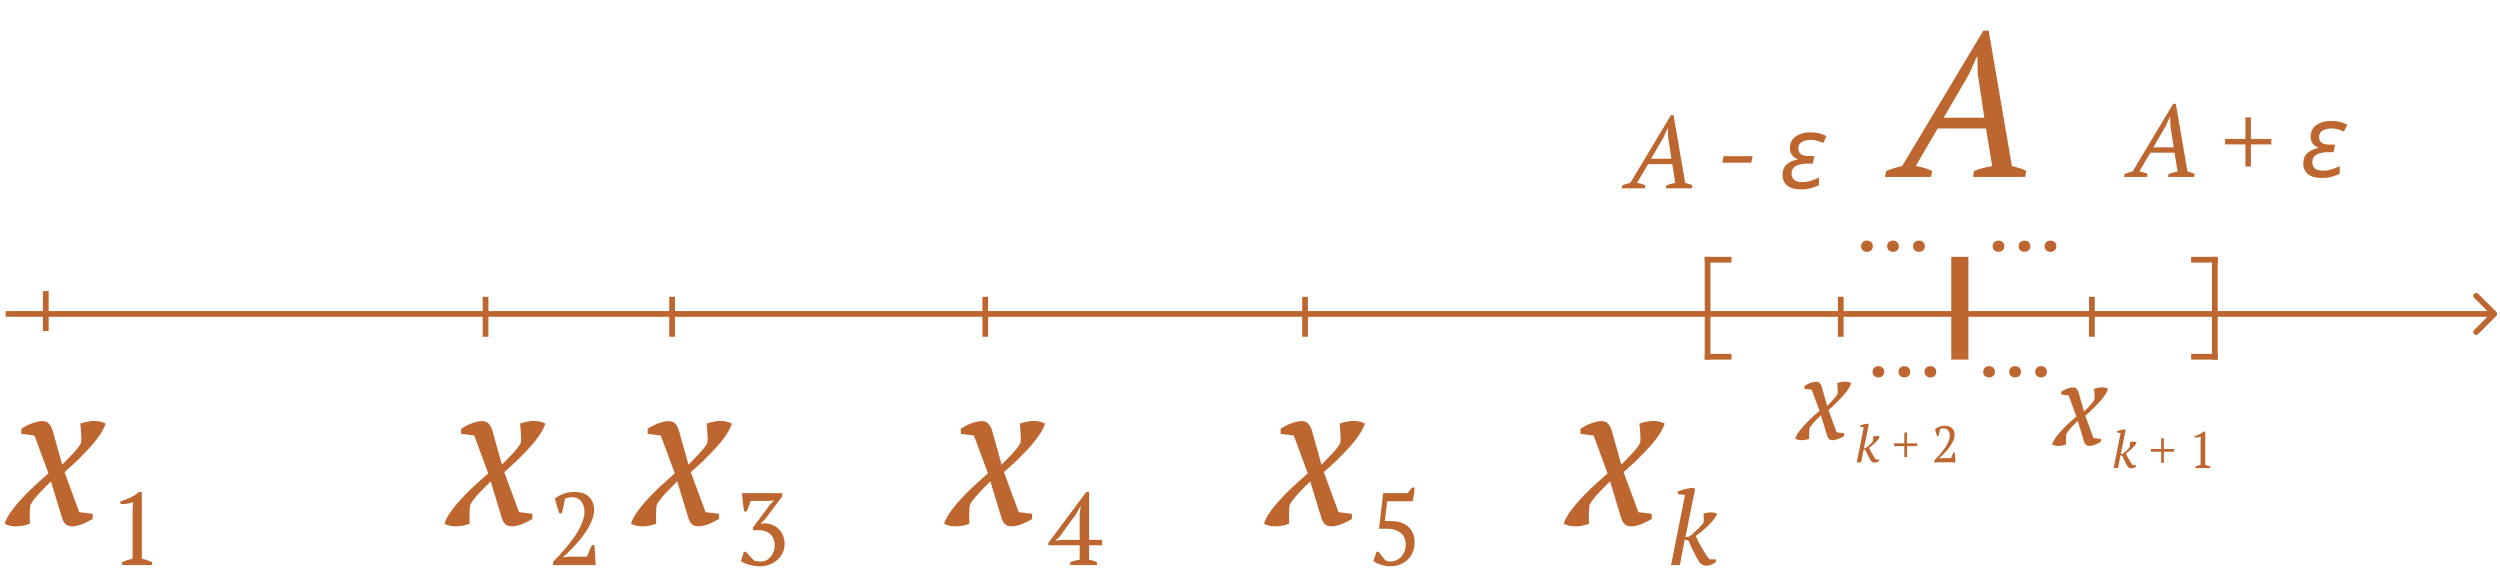 <?xml version="1.0" encoding="UTF-8"?> <svg xmlns="http://www.w3.org/2000/svg" width="438" height="101" viewBox="0 0 438 101" fill="none"> <path d="M26.65 99H21.394V98.478C21.694 98.346 21.994 98.232 22.294 98.136C22.606 98.028 22.918 97.938 23.23 97.866V89.028L23.302 87.966C22.966 88.098 22.618 88.194 22.258 88.254C21.898 88.302 21.526 88.32 21.142 88.308L21.052 87.876C21.604 87.696 22.174 87.474 22.762 87.21C23.35 86.934 23.896 86.592 24.4 86.184H24.85V97.866C25.15 97.938 25.45 98.028 25.75 98.136C26.05 98.232 26.35 98.346 26.65 98.478V99Z" fill="#BD662F"></path> <path d="M8.922 84.332C8.658 84.62 8.346 84.932 7.986 85.268C7.65 85.604 7.314 85.952 6.978 86.312C6.642 86.672 6.33 87.032 6.042 87.392C5.754 87.752 5.526 88.088 5.358 88.4C5.31 88.568 5.274 88.808 5.25 89.12C5.25 89.432 5.238 89.768 5.214 90.128C5.214 90.464 5.214 90.788 5.214 91.1C5.214 91.388 5.226 91.604 5.25 91.748C4.842 91.916 4.422 92.036 3.99 92.108C3.582 92.18 3.186 92.216 2.802 92.216C2.01 92.216 1.35 92.06 0.822 91.748C1.038 91.028 1.482 90.224 2.154 89.336C2.826 88.448 3.57 87.584 4.386 86.744C5.202 85.904 5.994 85.148 6.762 84.476C7.53 83.78 8.106 83.264 8.49 82.928L6.042 76.304L3.738 76.016V75.116C3.882 75.02 4.086 74.9 4.35 74.756C4.638 74.588 4.95 74.432 5.286 74.288C5.646 74.144 6.006 74.024 6.366 73.928C6.726 73.832 7.074 73.784 7.41 73.784C7.938 73.784 8.322 73.928 8.562 74.216C8.802 74.48 8.994 74.792 9.138 75.152L10.902 81.416C11.454 80.864 12.053 80.24 12.701 79.544C13.373 78.848 13.877 78.188 14.213 77.564C14.238 77.396 14.249 77.156 14.249 76.844C14.249 76.532 14.238 76.208 14.213 75.872C14.19 75.512 14.165 75.188 14.142 74.9C14.117 74.588 14.094 74.36 14.069 74.216C14.477 74.072 14.873 73.964 15.258 73.892C15.665 73.796 16.073 73.748 16.482 73.748C17.25 73.748 17.922 73.904 18.497 74.216C18.354 74.696 18.113 75.212 17.777 75.764C17.442 76.316 17.046 76.868 16.59 77.42C16.134 77.972 15.642 78.524 15.114 79.076C14.61 79.604 14.117 80.108 13.637 80.588C13.158 81.044 12.701 81.464 12.27 81.848C11.861 82.208 11.537 82.496 11.297 82.712L13.889 89.732L16.23 90.02V90.92C16.085 91.016 15.87 91.136 15.582 91.28C15.318 91.424 15.018 91.568 14.681 91.712C14.37 91.856 14.021 91.976 13.637 92.072C13.277 92.168 12.941 92.216 12.63 92.216C12.126 92.216 11.742 92.084 11.477 91.82C11.213 91.556 11.021 91.232 10.902 90.848L8.922 84.332Z" fill="#BD662F"></path> <path d="M338.336 31H330.236L330.452 29.956C331.388 29.572 332.324 29.284 333.26 29.092L347.48 5.368H348.416L352.484 29.092C352.916 29.188 353.348 29.308 353.78 29.452C354.236 29.572 354.644 29.74 355.004 29.956L354.824 31H345.68L345.86 29.956C346.94 29.548 347.996 29.26 349.028 29.092L347.948 22.504H339.488L335.636 29.092C336.668 29.236 337.628 29.524 338.516 29.956L338.336 31ZM340.532 20.632H347.66L346.508 13L346.436 9.904H346.364L344.924 13.072L340.532 20.632Z" fill="#BD662F"></path> <path d="M376.168 31H372.118L372.226 30.478C372.694 30.286 373.162 30.142 373.63 30.046L380.74 18.184H381.208L383.242 30.046C383.458 30.094 383.674 30.154 383.89 30.226C384.118 30.286 384.322 30.37 384.502 30.478L384.412 31H379.84L379.93 30.478C380.47 30.274 380.998 30.13 381.514 30.046L380.974 26.752H376.744L374.818 30.046C375.334 30.118 375.814 30.262 376.258 30.478L376.168 31ZM377.266 25.816H380.83L380.254 22L380.218 20.452H380.182L379.462 22.036L377.266 25.816ZM389.838 24.34H393.402V20.56H394.356V24.34H397.938V25.294H394.356V29.164H393.402V25.294H389.838V24.34ZM406.732 31.18C405.664 31.18 404.86 30.946 404.32 30.478C403.792 30.01 403.528 29.416 403.528 28.696C403.528 27.844 403.786 27.202 404.302 26.77C404.818 26.338 405.442 26.062 406.174 25.942V25.888C405.802 25.732 405.484 25.498 405.22 25.186C404.956 24.874 404.824 24.46 404.824 23.944C404.824 23.296 404.998 22.768 405.346 22.36C405.694 21.952 406.138 21.658 406.678 21.478C407.23 21.286 407.8 21.19 408.388 21.19C409 21.19 409.528 21.25 409.972 21.37C410.428 21.478 410.848 21.634 411.232 21.838L410.656 23.062C410.404 22.918 410.086 22.792 409.702 22.684C409.318 22.564 408.904 22.504 408.46 22.504C407.86 22.504 407.35 22.624 406.93 22.864C406.51 23.104 406.3 23.506 406.3 24.07C406.3 24.43 406.438 24.73 406.714 24.97C406.99 25.21 407.422 25.33 408.01 25.33H409.108L408.838 26.662H407.812C407.32 26.662 406.87 26.722 406.462 26.842C406.054 26.95 405.724 27.136 405.472 27.4C405.232 27.652 405.112 28 405.112 28.444C405.112 28.852 405.256 29.2 405.544 29.488C405.832 29.764 406.312 29.902 406.984 29.902C407.548 29.902 408.076 29.818 408.568 29.65C409.06 29.482 409.51 29.302 409.918 29.11V30.442C409.594 30.61 409.156 30.778 408.604 30.946C408.064 31.102 407.44 31.18 406.732 31.18Z" fill="#BD662F"></path> <path d="M288.168 33H284.118L284.226 32.478C284.694 32.286 285.162 32.142 285.63 32.046L292.74 20.184H293.208L295.242 32.046C295.458 32.094 295.674 32.154 295.89 32.226C296.118 32.286 296.322 32.37 296.502 32.478L296.412 33H291.84L291.93 32.478C292.47 32.274 292.998 32.13 293.514 32.046L292.974 28.752H288.744L286.818 32.046C287.334 32.118 287.814 32.262 288.258 32.478L288.168 33ZM289.266 27.816H292.83L292.254 24L292.218 22.452H292.182L291.462 24.036L289.266 27.816ZM301.981 27.366H307.057L306.823 28.5H301.729L301.981 27.366ZM315.498 33.18C314.43 33.18 313.626 32.946 313.086 32.478C312.558 32.01 312.294 31.416 312.294 30.696C312.294 29.844 312.552 29.202 313.068 28.77C313.584 28.338 314.208 28.062 314.94 27.942V27.888C314.568 27.732 314.25 27.498 313.986 27.186C313.722 26.874 313.59 26.46 313.59 25.944C313.59 25.296 313.764 24.768 314.112 24.36C314.46 23.952 314.904 23.658 315.444 23.478C315.996 23.286 316.566 23.19 317.154 23.19C317.766 23.19 318.294 23.25 318.738 23.37C319.194 23.478 319.614 23.634 319.998 23.838L319.422 25.062C319.17 24.918 318.852 24.792 318.468 24.684C318.084 24.564 317.67 24.504 317.226 24.504C316.626 24.504 316.116 24.624 315.696 24.864C315.276 25.104 315.066 25.506 315.066 26.07C315.066 26.43 315.204 26.73 315.48 26.97C315.756 27.21 316.188 27.33 316.776 27.33H317.874L317.604 28.662H316.578C316.086 28.662 315.636 28.722 315.228 28.842C314.82 28.95 314.49 29.136 314.238 29.4C313.998 29.652 313.878 30 313.878 30.444C313.878 30.852 314.022 31.2 314.31 31.488C314.598 31.764 315.078 31.902 315.75 31.902C316.314 31.902 316.842 31.818 317.334 31.65C317.826 31.482 318.276 31.302 318.684 31.11V32.442C318.36 32.61 317.922 32.778 317.37 32.946C316.83 33.102 316.206 33.18 315.498 33.18Z" fill="#BD662F"></path> <path d="M98.439 89.91H97.989C97.857 89.562 97.719 89.154 97.575 88.686C97.443 88.218 97.329 87.774 97.233 87.354C97.653 86.994 98.157 86.712 98.745 86.508C99.333 86.292 99.969 86.184 100.653 86.184C101.253 86.184 101.769 86.268 102.201 86.436C102.633 86.604 102.987 86.832 103.263 87.12C103.551 87.408 103.761 87.744 103.893 88.128C104.025 88.5 104.091 88.89 104.091 89.298C104.091 89.97 103.935 90.66 103.623 91.368C103.311 92.076 102.921 92.766 102.453 93.438C101.997 94.098 101.499 94.722 100.959 95.31C100.419 95.898 99.921 96.414 99.465 96.858L98.709 97.56V97.632L99.717 97.524H102.813L103.695 95.508H104.145C104.169 95.772 104.193 96.06 104.217 96.372C104.241 96.684 104.259 97.002 104.271 97.326C104.295 97.638 104.313 97.944 104.325 98.244C104.337 98.532 104.343 98.784 104.343 99H96.909V98.424C97.173 98.148 97.491 97.812 97.863 97.416C98.247 97.02 98.643 96.582 99.051 96.102C99.459 95.622 99.861 95.112 100.257 94.572C100.665 94.032 101.025 93.486 101.337 92.934C101.649 92.37 101.901 91.812 102.093 91.26C102.297 90.708 102.399 90.18 102.399 89.676C102.399 89.328 102.351 88.998 102.255 88.686C102.171 88.374 102.039 88.104 101.859 87.876C101.679 87.636 101.457 87.45 101.193 87.318C100.941 87.186 100.647 87.12 100.311 87.12C100.059 87.12 99.837 87.138 99.645 87.174C99.453 87.21 99.243 87.264 99.015 87.336L98.439 89.91Z" fill="#BD662F"></path> <path d="M85.966 84.332C85.703 84.62 85.391 84.932 85.031 85.268C84.695 85.604 84.359 85.952 84.022 86.312C83.686 86.672 83.374 87.032 83.087 87.392C82.799 87.752 82.57 88.088 82.403 88.4C82.355 88.568 82.319 88.808 82.294 89.12C82.294 89.432 82.282 89.768 82.258 90.128C82.258 90.464 82.258 90.788 82.258 91.1C82.258 91.388 82.27 91.604 82.294 91.748C81.886 91.916 81.466 92.036 81.034 92.108C80.626 92.18 80.231 92.216 79.847 92.216C79.055 92.216 78.394 92.06 77.867 91.748C78.082 91.028 78.526 90.224 79.198 89.336C79.871 88.448 80.615 87.584 81.43 86.744C82.246 85.904 83.038 85.148 83.806 84.476C84.575 83.78 85.15 83.264 85.534 82.928L83.087 76.304L80.782 76.016V75.116C80.927 75.02 81.13 74.9 81.394 74.756C81.683 74.588 81.995 74.432 82.331 74.288C82.691 74.144 83.05 74.024 83.41 73.928C83.77 73.832 84.118 73.784 84.454 73.784C84.983 73.784 85.367 73.928 85.606 74.216C85.847 74.48 86.038 74.792 86.183 75.152L87.947 81.416C88.499 80.864 89.099 80.24 89.746 79.544C90.418 78.848 90.922 78.188 91.258 77.564C91.282 77.396 91.294 77.156 91.294 76.844C91.294 76.532 91.282 76.208 91.258 75.872C91.234 75.512 91.21 75.188 91.186 74.9C91.162 74.588 91.138 74.36 91.115 74.216C91.522 74.072 91.918 73.964 92.302 73.892C92.71 73.796 93.118 73.748 93.526 73.748C94.294 73.748 94.966 73.904 95.543 74.216C95.398 74.696 95.159 75.212 94.823 75.764C94.487 76.316 94.091 76.868 93.635 77.42C93.178 77.972 92.686 78.524 92.159 79.076C91.654 79.604 91.162 80.108 90.683 80.588C90.203 81.044 89.746 81.464 89.314 81.848C88.906 82.208 88.582 82.496 88.343 82.712L90.934 89.732L93.275 90.02V90.92C93.13 91.016 92.915 91.136 92.626 91.28C92.362 91.424 92.062 91.568 91.727 91.712C91.415 91.856 91.067 91.976 90.683 92.072C90.323 92.168 89.987 92.216 89.674 92.216C89.171 92.216 88.787 92.084 88.522 91.82C88.258 91.556 88.067 91.232 87.947 90.848L85.966 84.332Z" fill="#BD662F"></path> <path d="M133.338 98.37C133.674 98.37 133.986 98.298 134.274 98.154C134.562 97.998 134.814 97.794 135.03 97.542C135.246 97.278 135.414 96.978 135.534 96.642C135.666 96.306 135.732 95.952 135.732 95.58C135.732 95.136 135.66 94.746 135.516 94.41C135.384 94.074 135.198 93.798 134.958 93.582C134.718 93.354 134.436 93.186 134.112 93.078C133.8 92.958 133.458 92.898 133.086 92.898H131.916V92.412L134.94 88.362L135.552 87.732V87.66L134.58 87.768H131.538L130.836 89.604H130.386C130.338 89.352 130.29 89.082 130.242 88.794C130.206 88.506 130.17 88.224 130.134 87.948C130.098 87.66 130.068 87.384 130.044 87.12C130.02 86.856 130.008 86.616 130.008 86.4H137.046V86.958L134.04 90.972L133.266 91.764V91.8L133.878 91.674C134.442 91.698 134.946 91.806 135.39 91.998C135.834 92.19 136.206 92.448 136.506 92.772C136.818 93.084 137.052 93.456 137.208 93.888C137.376 94.308 137.46 94.77 137.46 95.274C137.46 95.874 137.34 96.42 137.1 96.912C136.86 97.392 136.536 97.806 136.128 98.154C135.732 98.49 135.27 98.754 134.742 98.946C134.226 99.126 133.68 99.216 133.104 99.216C132.828 99.216 132.534 99.192 132.222 99.144C131.91 99.108 131.604 99.048 131.304 98.964C131.004 98.88 130.722 98.784 130.458 98.676C130.206 98.568 129.99 98.442 129.81 98.298L130.314 96.678H130.674C130.746 96.762 130.842 96.87 130.962 97.002C131.094 97.134 131.226 97.272 131.358 97.416C131.502 97.56 131.64 97.704 131.772 97.848C131.904 97.992 132.018 98.118 132.114 98.226C132.234 98.25 132.39 98.28 132.582 98.316C132.774 98.352 133.026 98.37 133.338 98.37Z" fill="#BD662F"></path> <path d="M118.65 84.332C118.386 84.62 118.074 84.932 117.714 85.268C117.378 85.604 117.042 85.952 116.706 86.312C116.37 86.672 116.058 87.032 115.77 87.392C115.482 87.752 115.254 88.088 115.086 88.4C115.038 88.568 115.002 88.808 114.978 89.12C114.978 89.432 114.966 89.768 114.942 90.128C114.942 90.464 114.942 90.788 114.942 91.1C114.942 91.388 114.954 91.604 114.978 91.748C114.57 91.916 114.15 92.036 113.718 92.108C113.31 92.18 112.914 92.216 112.53 92.216C111.738 92.216 111.078 92.06 110.55 91.748C110.766 91.028 111.21 90.224 111.882 89.336C112.554 88.448 113.298 87.584 114.114 86.744C114.93 85.904 115.722 85.148 116.49 84.476C117.258 83.78 117.834 83.264 118.218 82.928L115.77 76.304L113.466 76.016V75.116C113.61 75.02 113.814 74.9 114.078 74.756C114.366 74.588 114.678 74.432 115.014 74.288C115.374 74.144 115.734 74.024 116.094 73.928C116.454 73.832 116.802 73.784 117.138 73.784C117.666 73.784 118.05 73.928 118.29 74.216C118.53 74.48 118.722 74.792 118.866 75.152L120.63 81.416C121.182 80.864 121.782 80.24 122.43 79.544C123.102 78.848 123.606 78.188 123.942 77.564C123.966 77.396 123.978 77.156 123.978 76.844C123.978 76.532 123.966 76.208 123.942 75.872C123.918 75.512 123.894 75.188 123.87 74.9C123.846 74.588 123.822 74.36 123.798 74.216C124.206 74.072 124.602 73.964 124.986 73.892C125.394 73.796 125.802 73.748 126.21 73.748C126.978 73.748 127.65 73.904 128.226 74.216C128.082 74.696 127.842 75.212 127.506 75.764C127.17 76.316 126.774 76.868 126.318 77.42C125.862 77.972 125.37 78.524 124.842 79.076C124.338 79.604 123.846 80.108 123.366 80.588C122.886 81.044 122.43 81.464 121.998 81.848C121.59 82.208 121.266 82.496 121.026 82.712L123.618 89.732L125.958 90.02V90.92C125.814 91.016 125.598 91.136 125.31 91.28C125.046 91.424 124.746 91.568 124.41 91.712C124.098 91.856 123.75 91.976 123.366 92.072C123.006 92.168 122.67 92.216 122.358 92.216C121.854 92.216 121.47 92.084 121.206 91.82C120.942 91.556 120.75 91.232 120.63 90.848L118.65 84.332Z" fill="#BD662F"></path> <path d="M192.182 99H187.502V98.478C188.09 98.274 188.642 98.13 189.158 98.046V95.526H183.668V95.112L190.328 86.184H190.814V94.59H193.1V95.526H190.814V98.046C191.282 98.142 191.738 98.286 192.182 98.478V99ZM189.158 89.964L189.356 88.668H189.302L188.6 89.964L185.576 94.122L184.856 94.716L186.134 94.59H189.158V89.964Z" fill="#BD662F"></path> <path d="M173.515 84.332C173.251 84.62 172.939 84.932 172.579 85.268C172.243 85.604 171.907 85.952 171.571 86.312C171.235 86.672 170.923 87.032 170.635 87.392C170.347 87.752 170.119 88.088 169.951 88.4C169.903 88.568 169.867 88.808 169.843 89.12C169.843 89.432 169.831 89.768 169.807 90.128C169.807 90.464 169.807 90.788 169.807 91.1C169.807 91.388 169.819 91.604 169.843 91.748C169.435 91.916 169.015 92.036 168.583 92.108C168.175 92.18 167.779 92.216 167.395 92.216C166.603 92.216 165.943 92.06 165.415 91.748C165.631 91.028 166.075 90.224 166.747 89.336C167.419 88.448 168.163 87.584 168.979 86.744C169.795 85.904 170.587 85.148 171.355 84.476C172.123 83.78 172.699 83.264 173.083 82.928L170.635 76.304L168.331 76.016V75.116C168.475 75.02 168.679 74.9 168.943 74.756C169.231 74.588 169.543 74.432 169.879 74.288C170.239 74.144 170.599 74.024 170.959 73.928C171.319 73.832 171.667 73.784 172.003 73.784C172.531 73.784 172.915 73.928 173.155 74.216C173.395 74.48 173.587 74.792 173.731 75.152L175.495 81.416C176.047 80.864 176.647 80.24 177.295 79.544C177.967 78.848 178.471 78.188 178.807 77.564C178.831 77.396 178.843 77.156 178.843 76.844C178.843 76.532 178.831 76.208 178.807 75.872C178.783 75.512 178.759 75.188 178.735 74.9C178.711 74.588 178.687 74.36 178.663 74.216C179.071 74.072 179.467 73.964 179.851 73.892C180.259 73.796 180.667 73.748 181.075 73.748C181.843 73.748 182.515 73.904 183.091 74.216C182.947 74.696 182.707 75.212 182.371 75.764C182.035 76.316 181.639 76.868 181.183 77.42C180.727 77.972 180.235 78.524 179.707 79.076C179.203 79.604 178.711 80.108 178.231 80.588C177.751 81.044 177.295 81.464 176.863 81.848C176.455 82.208 176.131 82.496 175.891 82.712L178.483 89.732L180.823 90.02V90.92C180.679 91.016 180.463 91.136 180.175 91.28C179.911 91.424 179.611 91.568 179.275 91.712C178.963 91.856 178.615 91.976 178.231 92.072C177.871 92.168 177.535 92.216 177.223 92.216C176.719 92.216 176.335 92.084 176.071 91.82C175.807 91.556 175.615 91.232 175.495 90.848L173.515 84.332Z" fill="#BD662F"></path> <path d="M247.385 85.41H247.835C247.823 85.59 247.805 85.794 247.781 86.022C247.769 86.238 247.745 86.46 247.709 86.688C247.673 86.904 247.637 87.114 247.601 87.318C247.565 87.522 247.523 87.69 247.475 87.822H243.047L242.615 91.296H243.785C244.385 91.296 244.931 91.38 245.423 91.548C245.927 91.704 246.353 91.944 246.701 92.268C247.061 92.58 247.337 92.964 247.529 93.42C247.733 93.876 247.835 94.398 247.835 94.986C247.835 95.682 247.715 96.294 247.475 96.822C247.235 97.35 246.917 97.794 246.521 98.154C246.125 98.502 245.675 98.766 245.171 98.946C244.667 99.126 244.145 99.216 243.605 99.216C243.365 99.216 243.107 99.192 242.831 99.144C242.555 99.108 242.279 99.048 242.003 98.964C241.739 98.88 241.487 98.784 241.247 98.676C241.007 98.556 240.803 98.43 240.635 98.298L241.157 96.678H241.517C241.589 96.762 241.679 96.87 241.787 97.002C241.895 97.134 242.003 97.272 242.111 97.416C242.231 97.56 242.345 97.704 242.453 97.848C242.573 97.992 242.681 98.118 242.777 98.226C242.897 98.25 243.005 98.28 243.101 98.316C243.209 98.352 243.371 98.37 243.587 98.37C243.983 98.37 244.343 98.292 244.667 98.136C245.003 97.98 245.291 97.77 245.531 97.506C245.771 97.23 245.957 96.912 246.089 96.552C246.221 96.192 246.287 95.802 246.287 95.382C246.287 94.902 246.197 94.488 246.017 94.14C245.837 93.78 245.591 93.492 245.279 93.276C244.967 93.048 244.601 92.88 244.181 92.772C243.773 92.664 243.341 92.616 242.885 92.628L241.607 92.646L242.327 86.4H246.611L247.385 85.41Z" fill="#BD662F"></path> <path d="M229.549 84.332C229.285 84.62 228.973 84.932 228.613 85.268C228.277 85.604 227.941 85.952 227.604 86.312C227.269 86.672 226.957 87.032 226.669 87.392C226.381 87.752 226.153 88.088 225.985 88.4C225.937 88.568 225.901 88.808 225.877 89.12C225.877 89.432 225.865 89.768 225.841 90.128C225.841 90.464 225.841 90.788 225.841 91.1C225.841 91.388 225.853 91.604 225.877 91.748C225.469 91.916 225.049 92.036 224.617 92.108C224.209 92.18 223.813 92.216 223.429 92.216C222.637 92.216 221.976 92.06 221.448 91.748C221.664 91.028 222.108 90.224 222.781 89.336C223.453 88.448 224.197 87.584 225.013 86.744C225.829 85.904 226.621 85.148 227.389 84.476C228.157 83.78 228.733 83.264 229.117 82.928L226.669 76.304L224.365 76.016V75.116C224.509 75.02 224.713 74.9 224.977 74.756C225.265 74.588 225.577 74.432 225.913 74.288C226.273 74.144 226.633 74.024 226.993 73.928C227.353 73.832 227.701 73.784 228.037 73.784C228.565 73.784 228.949 73.928 229.189 74.216C229.429 74.48 229.621 74.792 229.765 75.152L231.529 81.416C232.081 80.864 232.681 80.24 233.329 79.544C234.001 78.848 234.505 78.188 234.841 77.564C234.865 77.396 234.877 77.156 234.877 76.844C234.877 76.532 234.865 76.208 234.841 75.872C234.817 75.512 234.793 75.188 234.769 74.9C234.745 74.588 234.721 74.36 234.697 74.216C235.105 74.072 235.501 73.964 235.885 73.892C236.293 73.796 236.701 73.748 237.109 73.748C237.877 73.748 238.549 73.904 239.125 74.216C238.981 74.696 238.741 75.212 238.405 75.764C238.069 76.316 237.673 76.868 237.217 77.42C236.761 77.972 236.269 78.524 235.741 79.076C235.237 79.604 234.745 80.108 234.265 80.588C233.785 81.044 233.329 81.464 232.896 81.848C232.489 82.208 232.165 82.496 231.925 82.712L234.517 89.732L236.857 90.02V90.92C236.713 91.016 236.497 91.136 236.209 91.28C235.945 91.424 235.645 91.568 235.309 91.712C234.997 91.856 234.649 91.976 234.265 92.072C233.905 92.168 233.569 92.216 233.257 92.216C232.753 92.216 232.369 92.084 232.105 91.82C231.841 91.556 231.649 91.232 231.529 90.848L229.549 84.332Z" fill="#BD662F"></path> <path d="M297.54 98.19C297.156 97.542 296.832 96.93 296.568 96.354C296.304 95.766 296.052 95.22 295.812 94.716L295.164 94.536L294.318 99H292.77L295.218 86.724L293.958 86.562V86.112C294.306 85.956 294.726 85.818 295.218 85.698C295.722 85.566 296.184 85.488 296.604 85.464L296.982 85.662L295.29 94.068H295.812C296.064 93.912 296.322 93.72 296.586 93.492C296.862 93.264 297.12 93.03 297.36 92.79C297.612 92.55 297.834 92.322 298.026 92.106C298.218 91.878 298.368 91.686 298.476 91.53C298.488 91.446 298.494 91.332 298.494 91.188C298.506 91.044 298.506 90.9 298.494 90.756C298.494 90.6 298.488 90.456 298.476 90.324C298.476 90.18 298.47 90.072 298.458 90C298.902 89.844 299.334 89.766 299.754 89.766C300.186 89.766 300.546 89.844 300.834 90C300.678 90.396 300.438 90.792 300.114 91.188C299.79 91.584 299.442 91.956 299.07 92.304C298.698 92.64 298.332 92.952 297.972 93.24C297.612 93.516 297.324 93.732 297.108 93.888C297.192 94.116 297.324 94.416 297.504 94.788C297.696 95.148 297.9 95.526 298.116 95.922C298.344 96.318 298.578 96.702 298.818 97.074C299.07 97.446 299.298 97.752 299.502 97.992H300.636V98.46C300.396 98.652 300.132 98.808 299.844 98.928C299.568 99.048 299.274 99.108 298.962 99.108C298.674 99.108 298.416 99.042 298.188 98.91C297.96 98.778 297.744 98.538 297.54 98.19Z" fill="#BD662F"></path> <path d="M282.078 84.332C281.814 84.62 281.502 84.932 281.142 85.268C280.806 85.604 280.47 85.952 280.134 86.312C279.798 86.672 279.486 87.032 279.198 87.392C278.91 87.752 278.682 88.088 278.514 88.4C278.466 88.568 278.43 88.808 278.406 89.12C278.406 89.432 278.394 89.768 278.37 90.128C278.37 90.464 278.37 90.788 278.37 91.1C278.37 91.388 278.382 91.604 278.406 91.748C277.998 91.916 277.578 92.036 277.146 92.108C276.738 92.18 276.342 92.216 275.958 92.216C275.166 92.216 274.506 92.06 273.978 91.748C274.194 91.028 274.638 90.224 275.31 89.336C275.982 88.448 276.726 87.584 277.542 86.744C278.358 85.904 279.15 85.148 279.918 84.476C280.686 83.78 281.262 83.264 281.646 82.928L279.198 76.304L276.894 76.016V75.116C277.038 75.02 277.242 74.9 277.506 74.756C277.794 74.588 278.106 74.432 278.442 74.288C278.802 74.144 279.162 74.024 279.522 73.928C279.882 73.832 280.23 73.784 280.566 73.784C281.094 73.784 281.478 73.928 281.718 74.216C281.958 74.48 282.15 74.792 282.294 75.152L284.058 81.416C284.61 80.864 285.21 80.24 285.858 79.544C286.53 78.848 287.034 78.188 287.37 77.564C287.394 77.396 287.406 77.156 287.406 76.844C287.406 76.532 287.394 76.208 287.37 75.872C287.346 75.512 287.322 75.188 287.298 74.9C287.274 74.588 287.25 74.36 287.226 74.216C287.634 74.072 288.03 73.964 288.414 73.892C288.822 73.796 289.23 73.748 289.638 73.748C290.406 73.748 291.078 73.904 291.654 74.216C291.51 74.696 291.27 75.212 290.934 75.764C290.598 76.316 290.202 76.868 289.746 77.42C289.29 77.972 288.798 78.524 288.27 79.076C287.766 79.604 287.274 80.108 286.794 80.588C286.314 81.044 285.858 81.464 285.426 81.848C285.018 82.208 284.694 82.496 284.454 82.712L287.046 89.732L289.386 90.02V90.92C289.242 91.016 289.026 91.136 288.738 91.28C288.474 91.424 288.174 91.568 287.838 91.712C287.526 91.856 287.178 91.976 286.794 92.072C286.434 92.168 286.098 92.216 285.786 92.216C285.282 92.216 284.898 92.084 284.634 91.82C284.37 91.556 284.178 91.232 284.058 90.848L282.078 84.332Z" fill="#BD662F"></path> <path d="M372.691 81.595C372.499 81.271 372.337 80.965 372.205 80.677C372.073 80.383 371.947 80.11 371.827 79.858L371.503 79.768L371.08 82H370.306L371.53 75.862L370.9 75.781V75.556C371.074 75.478 371.284 75.409 371.53 75.349C371.782 75.283 372.013 75.244 372.223 75.232L372.412 75.331L371.566 79.534H371.827C371.953 79.456 372.082 79.36 372.214 79.246C372.352 79.132 372.481 79.015 372.601 78.895C372.727 78.775 372.838 78.661 372.934 78.553C373.03 78.439 373.105 78.343 373.159 78.265C373.165 78.223 373.168 78.166 373.168 78.094C373.174 78.022 373.174 77.95 373.168 77.878C373.168 77.8 373.165 77.728 373.159 77.662C373.159 77.59 373.156 77.536 373.15 77.5C373.372 77.422 373.588 77.383 373.798 77.383C374.014 77.383 374.194 77.422 374.338 77.5C374.26 77.698 374.14 77.896 373.978 78.094C373.816 78.292 373.642 78.478 373.456 78.652C373.27 78.82 373.087 78.976 372.907 79.12C372.727 79.258 372.583 79.366 372.475 79.444C372.517 79.558 372.583 79.708 372.673 79.894C372.769 80.074 372.871 80.263 372.979 80.461C373.093 80.659 373.21 80.851 373.33 81.037C373.456 81.223 373.57 81.376 373.672 81.496H374.239V81.73C374.119 81.826 373.987 81.904 373.843 81.964C373.705 82.024 373.558 82.054 373.402 82.054C373.258 82.054 373.129 82.021 373.015 81.955C372.901 81.889 372.793 81.769 372.691 81.595ZM376.854 78.67H378.636V76.78H379.113V78.67H380.904V79.147H379.113V81.082H378.636V79.147H376.854V78.67ZM387.255 82H384.627V81.739C384.777 81.673 384.927 81.616 385.077 81.568C385.233 81.514 385.389 81.469 385.545 81.433V77.014L385.581 76.483C385.413 76.549 385.239 76.597 385.059 76.627C384.879 76.651 384.693 76.66 384.501 76.654L384.456 76.438C384.732 76.348 385.017 76.237 385.311 76.105C385.605 75.967 385.878 75.796 386.13 75.592H386.355V81.433C386.505 81.469 386.655 81.514 386.805 81.568C386.955 81.616 387.105 81.673 387.255 81.739V82Z" fill="#BD662F"></path> <path d="M364.02 73.74C363.873 73.9 363.7 74.073 363.5 74.26C363.313 74.447 363.127 74.64 362.94 74.84C362.753 75.04 362.58 75.24 362.42 75.44C362.26 75.64 362.133 75.827 362.04 76C362.013 76.093 361.993 76.227 361.98 76.4C361.98 76.573 361.973 76.76 361.96 76.96C361.96 77.147 361.96 77.327 361.96 77.5C361.96 77.66 361.967 77.78 361.98 77.86C361.753 77.953 361.52 78.02 361.28 78.06C361.053 78.1 360.833 78.12 360.62 78.12C360.18 78.12 359.813 78.033 359.52 77.86C359.64 77.46 359.887 77.013 360.26 76.52C360.633 76.027 361.047 75.547 361.5 75.08C361.953 74.613 362.393 74.193 362.82 73.82C363.247 73.433 363.567 73.147 363.78 72.96L362.42 69.28L361.14 69.12V68.62C361.22 68.567 361.333 68.5 361.48 68.42C361.64 68.327 361.813 68.24 362 68.16C362.2 68.08 362.4 68.013 362.6 67.96C362.8 67.907 362.993 67.88 363.18 67.88C363.473 67.88 363.687 67.96 363.82 68.12C363.953 68.267 364.06 68.44 364.14 68.64L365.12 72.12C365.427 71.813 365.76 71.467 366.12 71.08C366.493 70.693 366.773 70.327 366.96 69.98C366.973 69.887 366.98 69.753 366.98 69.58C366.98 69.407 366.973 69.227 366.96 69.04C366.947 68.84 366.933 68.66 366.92 68.5C366.907 68.327 366.893 68.2 366.88 68.12C367.107 68.04 367.327 67.98 367.54 67.94C367.767 67.887 367.993 67.86 368.22 67.86C368.647 67.86 369.02 67.947 369.34 68.12C369.26 68.387 369.127 68.673 368.94 68.98C368.753 69.287 368.533 69.593 368.28 69.9C368.027 70.207 367.753 70.513 367.46 70.82C367.18 71.113 366.907 71.393 366.64 71.66C366.373 71.913 366.12 72.147 365.88 72.36C365.653 72.56 365.473 72.72 365.34 72.84L366.78 76.74L368.08 76.9V77.4C368 77.453 367.88 77.52 367.72 77.6C367.573 77.68 367.407 77.76 367.22 77.84C367.047 77.92 366.853 77.987 366.64 78.04C366.44 78.093 366.253 78.12 366.08 78.12C365.8 78.12 365.587 78.047 365.44 77.9C365.293 77.753 365.187 77.573 365.12 77.36L364.02 73.74Z" fill="#BD662F"></path> <path d="M327.691 80.595C327.499 80.271 327.337 79.965 327.205 79.677C327.073 79.383 326.947 79.11 326.827 78.858L326.503 78.768L326.08 81H325.306L326.53 74.862L325.9 74.781V74.556C326.074 74.478 326.284 74.409 326.53 74.349C326.782 74.283 327.013 74.244 327.223 74.232L327.412 74.331L326.566 78.534H326.827C326.953 78.456 327.082 78.36 327.214 78.246C327.352 78.132 327.481 78.015 327.601 77.895C327.727 77.775 327.838 77.661 327.934 77.553C328.03 77.439 328.105 77.343 328.159 77.265C328.165 77.223 328.168 77.166 328.168 77.094C328.174 77.022 328.174 76.95 328.168 76.878C328.168 76.8 328.165 76.728 328.159 76.662C328.159 76.59 328.156 76.536 328.15 76.5C328.372 76.422 328.588 76.383 328.798 76.383C329.014 76.383 329.194 76.422 329.338 76.5C329.26 76.698 329.14 76.896 328.978 77.094C328.816 77.292 328.642 77.478 328.456 77.652C328.27 77.82 328.087 77.976 327.907 78.12C327.727 78.258 327.583 78.366 327.475 78.444C327.517 78.558 327.583 78.708 327.673 78.894C327.769 79.074 327.871 79.263 327.979 79.461C328.093 79.659 328.21 79.851 328.33 80.037C328.456 80.223 328.57 80.376 328.672 80.496H329.239V80.73C329.119 80.826 328.987 80.904 328.843 80.964C328.705 81.024 328.558 81.054 328.402 81.054C328.258 81.054 328.129 81.021 328.015 80.955C327.901 80.889 327.793 80.769 327.691 80.595ZM331.854 77.67H333.636V75.78H334.113V77.67H335.904V78.147H334.113V80.082H333.636V78.147H331.854V77.67ZM339.627 76.455H339.402C339.336 76.281 339.267 76.077 339.195 75.843C339.129 75.609 339.072 75.387 339.024 75.177C339.234 74.997 339.486 74.856 339.78 74.754C340.074 74.646 340.392 74.592 340.734 74.592C341.034 74.592 341.292 74.634 341.508 74.718C341.724 74.802 341.901 74.916 342.039 75.06C342.183 75.204 342.288 75.372 342.354 75.564C342.42 75.75 342.453 75.945 342.453 76.149C342.453 76.485 342.375 76.83 342.219 77.184C342.063 77.538 341.868 77.883 341.634 78.219C341.406 78.549 341.157 78.861 340.887 79.155C340.617 79.449 340.368 79.707 340.14 79.929L339.762 80.28V80.316L340.266 80.262H341.814L342.255 79.254H342.48C342.492 79.386 342.504 79.53 342.516 79.686C342.528 79.842 342.537 80.001 342.543 80.163C342.555 80.319 342.564 80.472 342.57 80.622C342.576 80.766 342.579 80.892 342.579 81H338.862V80.712C338.994 80.574 339.153 80.406 339.339 80.208C339.531 80.01 339.729 79.791 339.933 79.551C340.137 79.311 340.338 79.056 340.536 78.786C340.74 78.516 340.92 78.243 341.076 77.967C341.232 77.685 341.358 77.406 341.454 77.13C341.556 76.854 341.607 76.59 341.607 76.338C341.607 76.164 341.583 75.999 341.535 75.843C341.493 75.687 341.427 75.552 341.337 75.438C341.247 75.318 341.136 75.225 341.004 75.159C340.878 75.093 340.731 75.06 340.563 75.06C340.437 75.06 340.326 75.069 340.23 75.087C340.134 75.105 340.029 75.132 339.915 75.168L339.627 76.455Z" fill="#BD662F"></path> <path d="M319.02 72.74C318.873 72.9 318.7 73.073 318.5 73.26C318.313 73.447 318.127 73.64 317.94 73.84C317.753 74.04 317.58 74.24 317.42 74.44C317.26 74.64 317.133 74.827 317.04 75C317.013 75.093 316.993 75.227 316.98 75.4C316.98 75.573 316.973 75.76 316.96 75.96C316.96 76.147 316.96 76.327 316.96 76.5C316.96 76.66 316.967 76.78 316.98 76.86C316.753 76.953 316.52 77.02 316.28 77.06C316.053 77.1 315.833 77.12 315.62 77.12C315.18 77.12 314.813 77.033 314.52 76.86C314.64 76.46 314.887 76.013 315.26 75.52C315.633 75.027 316.047 74.547 316.5 74.08C316.953 73.613 317.393 73.193 317.82 72.82C318.247 72.433 318.567 72.147 318.78 71.96L317.42 68.28L316.14 68.12V67.62C316.22 67.567 316.333 67.5 316.48 67.42C316.64 67.327 316.813 67.24 317 67.16C317.2 67.08 317.4 67.013 317.6 66.96C317.8 66.907 317.993 66.88 318.18 66.88C318.473 66.88 318.687 66.96 318.82 67.12C318.953 67.267 319.06 67.44 319.14 67.64L320.12 71.12C320.427 70.813 320.76 70.467 321.12 70.08C321.493 69.693 321.773 69.327 321.96 68.98C321.973 68.887 321.98 68.753 321.98 68.58C321.98 68.407 321.973 68.227 321.96 68.04C321.947 67.84 321.933 67.66 321.92 67.5C321.907 67.327 321.893 67.2 321.88 67.12C322.107 67.04 322.327 66.98 322.54 66.94C322.767 66.887 322.993 66.86 323.22 66.86C323.647 66.86 324.02 66.947 324.34 67.12C324.26 67.387 324.127 67.673 323.94 67.98C323.753 68.287 323.533 68.593 323.28 68.9C323.027 69.207 322.753 69.513 322.46 69.82C322.18 70.113 321.907 70.393 321.64 70.66C321.373 70.913 321.12 71.147 320.88 71.36C320.653 71.56 320.473 71.72 320.34 71.84L321.78 75.74L323.08 75.9V76.4C323 76.453 322.88 76.52 322.72 76.6C322.573 76.68 322.407 76.76 322.22 76.84C322.047 76.92 321.853 76.987 321.64 77.04C321.44 77.093 321.253 77.12 321.08 77.12C320.8 77.12 320.587 77.047 320.44 76.9C320.293 76.753 320.187 76.573 320.12 76.36L319.02 72.74Z" fill="#BD662F"></path> <path d="M437.354 55.354C437.549 55.158 437.549 54.842 437.354 54.646L434.172 51.465C433.976 51.269 433.66 51.269 433.464 51.465C433.269 51.66 433.269 51.976 433.464 52.172L436.293 55L433.464 57.828C433.269 58.024 433.269 58.34 433.464 58.535C433.66 58.731 433.976 58.731 434.172 58.535L437.354 55.354ZM1 55.5H437V54.5H1V55.5Z" fill="#BD662F"></path> <line x1="8.021" y1="51" x2="8.021" y2="58" stroke="#BD662F"></line> <line x1="85.066" y1="52" x2="85.066" y2="59" stroke="#BD662F"></line> <line x1="117.752" y1="52" x2="117.752" y2="59" stroke="#BD662F"></line> <line x1="172.617" y1="52" x2="172.617" y2="59" stroke="#BD662F"></line> <line x1="228.648" y1="52" x2="228.648" y2="59" stroke="#BD662F"></line> <line x1="322.5" y1="52" x2="322.5" y2="59" stroke="#BD662F"></line> <line x1="366.5" y1="52" x2="366.5" y2="59" stroke="#BD662F"></line> <line x1="299.173" y1="45" x2="299.173" y2="63" stroke="#BD662F"></line> <line x1="343.363" y1="45" x2="343.363" y2="63" stroke="#BD662F" stroke-width="3"></line> <line x1="303.355" y1="45.5" x2="298.672" y2="45.5" stroke="#BD662F"></line> <line x1="303.355" y1="62.5" x2="298.672" y2="62.5" stroke="#BD662F"></line> <line y1="-0.5" x2="18" y2="-0.5" transform="matrix(0 1 1 0 388.543 45)" stroke="#BD662F"></line> <line y1="-0.5" x2="4.655" y2="-0.5" transform="matrix(1 0 0 -1 383.888 45)" stroke="#BD662F"></line> <line y1="-0.5" x2="4.655" y2="-0.5" transform="matrix(1 0 0 -1 383.888 62)" stroke="#BD662F"></line> <path d="M328.065 65.145C328.065 64.845 328.16 64.605 328.35 64.425C328.54 64.245 328.785 64.155 329.085 64.155C329.395 64.155 329.645 64.245 329.835 64.425C330.025 64.605 330.12 64.845 330.12 65.145C330.12 65.435 330.025 65.67 329.835 65.85C329.645 66.03 329.395 66.12 329.085 66.12C328.785 66.12 328.54 66.03 328.35 65.85C328.16 65.67 328.065 65.435 328.065 65.145ZM332.621 65.145C332.621 64.845 332.716 64.605 332.906 64.425C333.096 64.245 333.341 64.155 333.641 64.155C333.951 64.155 334.201 64.245 334.391 64.425C334.581 64.605 334.676 64.845 334.676 65.145C334.676 65.435 334.581 65.67 334.391 65.85C334.201 66.03 333.951 66.12 333.641 66.12C333.341 66.12 333.096 66.03 332.906 65.85C332.716 65.67 332.621 65.435 332.621 65.145ZM337.176 65.145C337.176 64.845 337.271 64.605 337.461 64.425C337.651 64.245 337.896 64.155 338.196 64.155C338.506 64.155 338.756 64.245 338.946 64.425C339.136 64.605 339.231 64.845 339.231 65.145C339.231 65.435 339.136 65.67 338.946 65.85C338.756 66.03 338.506 66.12 338.196 66.12C337.896 66.12 337.651 66.03 337.461 65.85C337.271 65.67 337.176 65.435 337.176 65.145ZM347.46 65.145C347.46 64.845 347.555 64.605 347.745 64.425C347.935 64.245 348.18 64.155 348.48 64.155C348.79 64.155 349.04 64.245 349.23 64.425C349.42 64.605 349.515 64.845 349.515 65.145C349.515 65.435 349.42 65.67 349.23 65.85C349.04 66.03 348.79 66.12 348.48 66.12C348.18 66.12 347.935 66.03 347.745 65.85C347.555 65.67 347.46 65.435 347.46 65.145ZM352.015 65.145C352.015 64.845 352.11 64.605 352.3 64.425C352.49 64.245 352.735 64.155 353.035 64.155C353.345 64.155 353.595 64.245 353.785 64.425C353.975 64.605 354.07 64.845 354.07 65.145C354.07 65.435 353.975 65.67 353.785 65.85C353.595 66.03 353.345 66.12 353.035 66.12C352.735 66.12 352.49 66.03 352.3 65.85C352.11 65.67 352.015 65.435 352.015 65.145ZM356.571 65.145C356.571 64.845 356.666 64.605 356.856 64.425C357.046 64.245 357.291 64.155 357.591 64.155C357.901 64.155 358.151 64.245 358.341 64.425C358.531 64.605 358.626 64.845 358.626 65.145C358.626 65.435 358.531 65.67 358.341 65.85C358.151 66.03 357.901 66.12 357.591 66.12C357.291 66.12 357.046 66.03 356.856 65.85C356.666 65.67 356.571 65.435 356.571 65.145Z" fill="#BD662F"></path> <path d="M326.065 43.145C326.065 42.845 326.16 42.605 326.35 42.425C326.54 42.245 326.785 42.155 327.085 42.155C327.395 42.155 327.645 42.245 327.835 42.425C328.025 42.605 328.12 42.845 328.12 43.145C328.12 43.435 328.025 43.67 327.835 43.85C327.645 44.03 327.395 44.12 327.085 44.12C326.785 44.12 326.54 44.03 326.35 43.85C326.16 43.67 326.065 43.435 326.065 43.145ZM330.621 43.145C330.621 42.845 330.716 42.605 330.906 42.425C331.096 42.245 331.341 42.155 331.641 42.155C331.951 42.155 332.201 42.245 332.391 42.425C332.581 42.605 332.676 42.845 332.676 43.145C332.676 43.435 332.581 43.67 332.391 43.85C332.201 44.03 331.951 44.12 331.641 44.12C331.341 44.12 331.096 44.03 330.906 43.85C330.716 43.67 330.621 43.435 330.621 43.145ZM335.176 43.145C335.176 42.845 335.271 42.605 335.461 42.425C335.651 42.245 335.896 42.155 336.196 42.155C336.506 42.155 336.756 42.245 336.946 42.425C337.136 42.605 337.231 42.845 337.231 43.145C337.231 43.435 337.136 43.67 336.946 43.85C336.756 44.03 336.506 44.12 336.196 44.12C335.896 44.12 335.651 44.03 335.461 43.85C335.271 43.67 335.176 43.435 335.176 43.145ZM349.107 43.145C349.107 42.845 349.202 42.605 349.392 42.425C349.582 42.245 349.827 42.155 350.127 42.155C350.437 42.155 350.687 42.245 350.877 42.425C351.067 42.605 351.162 42.845 351.162 43.145C351.162 43.435 351.067 43.67 350.877 43.85C350.687 44.03 350.437 44.12 350.127 44.12C349.827 44.12 349.582 44.03 349.392 43.85C349.202 43.67 349.107 43.435 349.107 43.145ZM353.663 43.145C353.663 42.845 353.758 42.605 353.948 42.425C354.138 42.245 354.383 42.155 354.683 42.155C354.993 42.155 355.243 42.245 355.433 42.425C355.623 42.605 355.718 42.845 355.718 43.145C355.718 43.435 355.623 43.67 355.433 43.85C355.243 44.03 354.993 44.12 354.683 44.12C354.383 44.12 354.138 44.03 353.948 43.85C353.758 43.67 353.663 43.435 353.663 43.145ZM358.218 43.145C358.218 42.845 358.313 42.605 358.503 42.425C358.693 42.245 358.938 42.155 359.238 42.155C359.548 42.155 359.798 42.245 359.988 42.425C360.178 42.605 360.273 42.845 360.273 43.145C360.273 43.435 360.178 43.67 359.988 43.85C359.798 44.03 359.548 44.12 359.238 44.12C358.938 44.12 358.693 44.03 358.503 43.85C358.313 43.67 358.218 43.435 358.218 43.145Z" fill="#BD662F"></path> </svg> 
